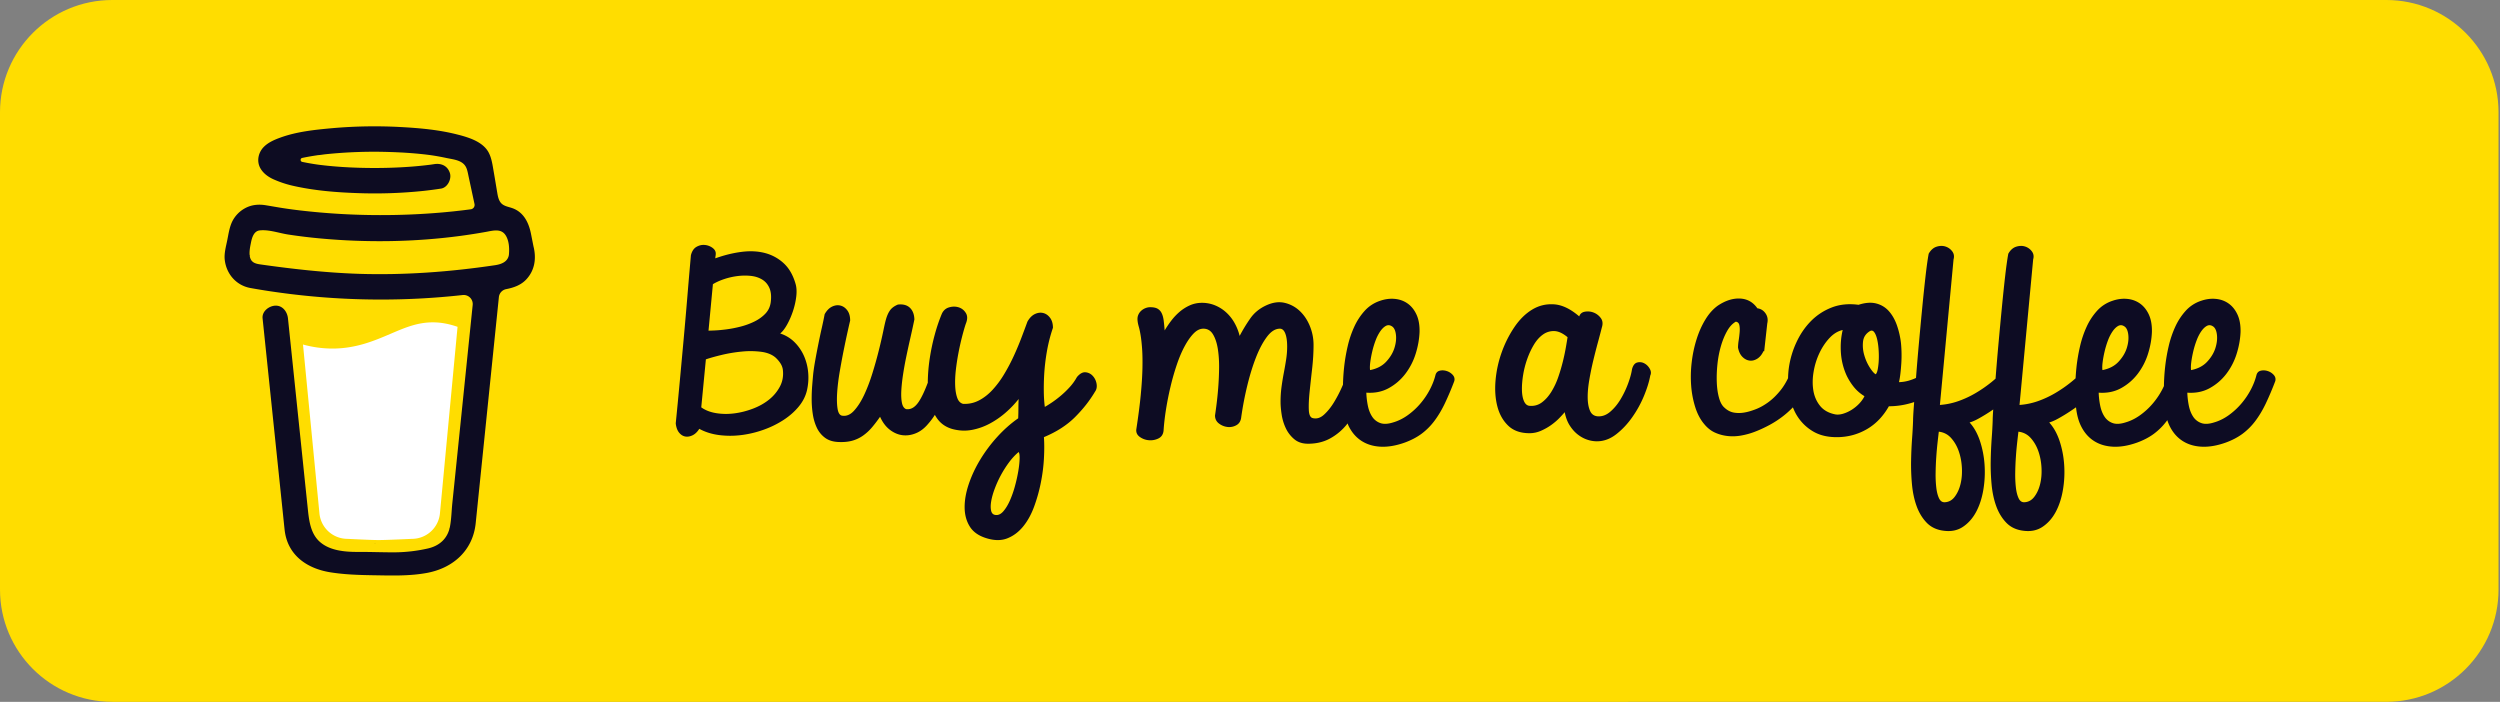 <svg width="545" height="153" fill="none" xmlns="http://www.w3.org/2000/svg"><rect width="100%" height="100%" fill="#808080" stroke="none"/><path d="M0 24.48C0 10.96 10.96 0 24.48 0H520.2c13.52 0 24.48 10.96 24.48 24.48v104.04c0 13.52-10.96 24.48-24.48 24.48H24.48C10.96 153 0 142.04 0 128.52V24.48z" fill="#FD0"/><path d="M109.522 50.318l-.067-.04-.156-.047a.372.372 0 00.223.087zM110.507 57.313l-.075.021.075-.02zM109.549 50.306a.117.117 0 01-.025-.006.046.046 0 000 .017.055.055 0 00.025-.01z" fill="#0D0C22"/><path d="M109.523 50.32h.013v-.007l-.013.008zM110.447 57.3l.113-.064.042-.024.038-.04a.652.652 0 00-.193.129zM109.715 50.471l-.111-.105-.075-.04a.314.314 0 00.186.145zM81.88 118.353a.573.573 0 00-.225.174l.07-.045c.047-.043.114-.095.155-.129zM98.046 115.173c0-.1-.05-.082-.037.274 0-.029.012-.058.017-.086.006-.063.012-.125.02-.188zM96.376 118.353a.574.574 0 00-.225.174l.07-.045c.047-.043.114-.095.155-.129zM70.489 119.11a.479.479 0 00-.238-.111c.072.035.143.069.19.095l.048.016zM67.93 116.657a.754.754 0 00-.093-.295c.036.094.066.191.09.29l.003.005z" fill="#0D0C22"/><path d="M85.137 72.774c-3.517 1.505-7.509 3.213-12.682 3.213a24.008 24.008 0 01-6.402-.883l3.578 36.734a6.136 6.136 0 006.117 5.632s5.073.264 6.766.264c1.822 0 7.285-.264 7.285-.264a6.139 6.139 0 006.116-5.632l3.832-40.592c-1.712-.585-3.44-.974-5.389-.974-3.37-.001-6.085 1.16-9.221 2.502z" fill="#fff"/><path d="M54.984 57.102l.061.057.04.023a.605.605 0 00-.1-.08z" fill="#0D0C22"/><path d="M116.299 53.712l-.538-2.718c-.484-2.438-1.581-4.742-4.084-5.623-.802-.282-1.713-.404-2.328-.987-.615-.584-.797-1.49-.939-2.33-.263-1.543-.511-3.087-.781-4.627-.233-1.324-.418-2.811-1.025-4.026-.79-1.63-2.43-2.584-4.061-3.215a23.412 23.412 0 00-2.555-.79c-4.074-1.076-8.358-1.47-12.55-1.696a105.365 105.365 0 00-15.095.25c-3.736.34-7.67.751-11.22 2.044-1.298.473-2.636 1.04-3.622 2.043-1.21 1.231-1.606 3.136-.722 4.672.628 1.091 1.693 1.862 2.822 2.371a22.888 22.888 0 004.581 1.492c4.387.97 8.93 1.35 13.412 1.512 4.967.2 9.942.038 14.886-.486a84.63 84.63 0 003.66-.484c1.435-.22 2.356-2.095 1.933-3.402-.506-1.563-1.865-2.169-3.403-1.933-.226.036-.451.069-.678.102l-.163.023a82.734 82.734 0 01-4.798.469c-2.421.169-4.85.247-7.276.25-2.384 0-4.77-.067-7.149-.223a91.048 91.048 0 01-3.248-.272 78.703 78.703 0 01-1.472-.166l-.466-.059-.102-.014-.483-.07a50.894 50.894 0 01-2.953-.527.444.444 0 010-.867h.018c.847-.18 1.7-.335 2.557-.469.285-.045.572-.089.859-.132h.008c.536-.035 1.075-.131 1.608-.195 4.642-.482 9.311-.647 13.976-.492 2.264.066 4.527.199 6.781.428.485.05.967.103 1.45.162.184.022.37.049.555.071l.374.054c1.091.162 2.176.36 3.255.592 1.6.347 3.653.46 4.365 2.213.226.556.329 1.173.454 1.757l.16.744a.287.287 0 01.009.041l1.131 5.27a.96.96 0 01-.811 1.158h-.011l-.23.03-.228.031a139.886 139.886 0 01-6.451.685 153.066 153.066 0 01-12.9.519 151.246 151.246 0 01-17.3-1.006c-.623-.074-1.244-.153-1.866-.233.482.062-.35-.048-.52-.072-.394-.055-.79-.112-1.185-.172-1.326-.2-2.645-.444-3.969-.659-1.6-.263-3.131-.132-4.579.659a6.661 6.661 0 00-2.757 2.858c-.624 1.291-.81 2.697-1.09 4.084-.279 1.387-.714 2.88-.549 4.304.354 3.073 2.503 5.57 5.593 6.13 2.908.526 5.831.953 8.762 1.317a161.905 161.905 0 0037.513.216 1.976 1.976 0 012.182 2.165l-.293 2.843a1089465.02 1089465.02 0 01-3.624 35.325l-.526 5.095c-.17 1.671-.193 3.396-.51 5.048-.5 2.597-2.26 4.193-4.826 4.776a33.669 33.669 0 01-7.163.838c-2.673.014-5.345-.104-8.017-.09-2.854.016-6.349-.247-8.551-2.371-1.935-1.865-2.203-4.786-2.466-7.311-.351-3.343-.7-6.686-1.045-10.029L64.09 82.021l-1.253-12.026-.062-.595c-.15-1.435-1.166-2.839-2.766-2.767-1.37.061-2.927 1.226-2.767 2.767l.929 8.915 1.92 18.443c.548 5.239 1.094 10.478 1.638 15.718.105 1.004.204 2.011.315 3.014.602 5.486 4.791 8.442 9.979 9.274 3.03.488 6.133.588 9.208.638 3.941.063 7.922.215 11.799-.499 5.745-1.054 10.055-4.89 10.67-10.841l.527-5.154 1.75-17.053 1.904-18.574.874-8.513a1.976 1.976 0 011.591-1.737c1.643-.32 3.213-.867 4.382-2.117 1.86-1.99 2.23-4.586 1.572-7.202zm-61.794 1.836c.025-.012-.02.203-.04.303-.005-.151.003-.286.04-.303zm.16 1.233c.013-.009.052.044.093.107-.062-.058-.101-.101-.095-.107h.002zm.156.207c.057.096.087.157 0 0zm.315.256h.008c0 .009.015.018.02.027a.21.21 0 00-.03-.027h.002zm55.133-.382c-.59.56-1.48.822-2.358.952-9.854 1.462-19.851 2.203-29.813 1.876-7.129-.244-14.183-1.035-21.241-2.033-.692-.097-1.441-.224-1.917-.733-.896-.962-.456-2.899-.223-4.06.214-1.065.622-2.484 1.888-2.635 1.976-.232 4.27.602 6.226.898 2.353.36 4.716.647 7.087.863 10.12.922 20.41.779 30.484-.57 1.836-.247 3.666-.534 5.489-.86 1.625-.292 3.425-.838 4.407.844.673 1.146.762 2.68.658 3.974a2.213 2.213 0 01-.689 1.484h.002z" fill="#0D0C22"/><path fill-rule="evenodd" clip-rule="evenodd" d="M170.036 84.24a9.048 9.048 0 01-2.373 2.866c-1.007.812-2.181 1.473-3.524 1.982-1.342.51-2.693.853-4.051 1.027-1.359.175-2.678.16-3.955-.048-1.279-.206-2.367-.628-3.261-1.266l1.008-10.461c.926-.318 2.092-.645 3.499-.98a32.006 32.006 0 014.339-.716 18.59 18.59 0 014.219.048c1.326.175 2.373.597 3.14 1.266.416.382.768.796 1.055 1.242.288.446.463.908.528 1.385.159 1.338-.048 2.556-.624 3.655zm-14.623-22.285c.671-.414 1.479-.781 2.421-1.1.943-.317 1.91-.541 2.901-.668.99-.127 1.957-.144 2.901-.048.942.095 1.774.358 2.493.788.719.43 1.254 1.051 1.606 1.863.351.812.447 1.84.287 3.081-.127.988-.52 1.824-1.174 2.508-.655.686-1.455 1.258-2.397 1.72-.943.463-1.942.829-2.996 1.098a25.42 25.42 0 01-3.045.598c-.975.128-1.822.208-2.541.239-.719.032-1.191.048-1.415.048l.959-10.127zm19.801 15.525a9.78 9.78 0 00-2.061-2.938 7.729 7.729 0 00-3.069-1.84c.511-.413 1.015-1.066 1.511-1.958.495-.89.918-1.863 1.27-2.914.351-1.051.592-2.11.719-3.177.127-1.066.079-1.982-.143-2.747-.545-1.91-1.399-3.407-2.566-4.49a9.518 9.518 0 00-4.075-2.246c-1.551-.412-3.26-.5-5.13-.262-1.87.239-3.78.708-5.729 1.409 0-.159.016-.326.048-.501.031-.175.047-.358.047-.55 0-.477-.239-.89-.719-1.242a3.324 3.324 0 00-1.653-.62c-.624-.064-1.231.07-1.823.405-.591.335-.999.949-1.222 1.839a1341.43 1341.43 0 00-.767 8.933c-.256 3.09-.528 6.211-.815 9.364-.288 3.153-.576 6.282-.863 9.387-.288 3.105-.576 6.09-.863 8.957.096.86.335 1.529.719 2.006.383.478.831.765 1.342.86.511.096 1.047.007 1.606-.263.559-.27 1.047-.74 1.463-1.409 1.278.7 2.717 1.155 4.315 1.362 1.598.207 3.219.207 4.867 0a22.784 22.784 0 004.865-1.17 20.578 20.578 0 004.363-2.15c1.311-.86 2.413-1.84 3.309-2.938.894-1.1 1.486-2.286 1.773-3.559.288-1.306.368-2.611.24-3.917a11.301 11.301 0 00-.959-3.631zM221.989 102.702a33.248 33.248 0 01-.743 3.321 21.883 21.883 0 01-1.126 3.177c-.432.955-.911 1.726-1.438 2.316-.528.589-1.096.836-1.703.741-.479-.065-.783-.367-.91-.908-.129-.542-.129-1.211 0-2.006.127-.797.374-1.697.742-2.7a23.525 23.525 0 013.141-5.828c.671-.907 1.374-1.664 2.109-2.269.16.191.232.669.216 1.434-.017.764-.112 1.672-.288 2.722zm16.254-20.732a2.402 2.402 0 00-1.583-.812c-.623-.064-1.255.286-1.893 1.05a11.245 11.245 0 01-1.583 2.198 20.228 20.228 0 01-1.989 1.91 22.876 22.876 0 01-1.966 1.481c-.623.415-1.111.717-1.462.908a29.506 29.506 0 01-.216-3.296 53.282 53.282 0 01.072-3.582c.095-1.72.295-3.456.599-5.208a33.928 33.928 0 011.319-5.16c0-.89-.209-1.615-.624-2.173-.416-.557-.919-.908-1.51-1.05-.592-.144-1.198-.064-1.822.238-.623.303-1.158.853-1.606 1.648-.383 1.052-.823 2.23-1.318 3.535a63.235 63.235 0 01-1.678 3.99 40.366 40.366 0 01-2.086 3.94 20.747 20.747 0 01-2.517 3.392c-.911.988-1.902 1.76-2.972 2.317a6.659 6.659 0 01-3.476.74c-.576-.159-.992-.588-1.247-1.29-.256-.7-.408-1.576-.455-2.627-.048-1.05 0-2.205.143-3.463.144-1.258.336-2.508.576-3.75a58.5 58.5 0 01.79-3.535c.288-1.114.559-2.054.815-2.819.384-.923.384-1.696 0-2.317-.383-.62-.91-1.034-1.581-1.242-.671-.207-1.375-.198-2.11.024-.735.223-1.263.717-1.582 1.48a37.025 37.025 0 00-1.487 4.396 45.37 45.37 0 00-1.078 5.04 37.752 37.752 0 00-.456 5.16c-.002.11.003.216.003.326-.697 1.852-1.361 3.251-1.992 4.188-.815 1.21-1.735 1.736-2.757 1.576-.449-.191-.743-.637-.887-1.338-.145-.7-.192-1.56-.145-2.58.049-1.018.169-2.172.36-3.463.193-1.29.431-2.627.719-4.012.288-1.386.592-2.778.911-4.18.32-1.401.607-2.723.864-3.966-.032-1.114-.36-1.966-.984-2.555-.622-.589-1.494-.82-2.612-.693-.767.319-1.335.733-1.702 1.242-.368.51-.664 1.163-.887 1.959-.129.414-.32 1.242-.576 2.484a109.757 109.757 0 01-.983 4.275 91.106 91.106 0 01-1.414 5.04c-.543 1.752-1.151 3.337-1.821 4.754-.672 1.417-1.407 2.555-2.206 3.415-.799.86-1.662 1.21-2.589 1.051-.512-.096-.839-.621-.983-1.576-.144-.956-.167-2.133-.072-3.535.096-1.401.288-2.938.575-4.61.288-1.672.583-3.256.887-4.754.304-1.496.584-2.819.84-3.965.255-1.146.431-1.91.527-2.292 0-.924-.209-1.664-.623-2.222-.416-.556-.919-.907-1.511-1.05-.592-.144-1.199-.064-1.821.238-.624.303-1.159.853-1.607 1.648-.16.86-.368 1.855-.623 2.986-.256 1.13-.503 2.293-.743 3.487s-.464 2.365-.671 3.511a45.328 45.328 0 00-.456 3.01c-.064.669-.136 1.49-.215 2.46a37.16 37.16 0 00-.121 3.081c0 1.084.08 2.158.241 3.225.159 1.067.447 2.047.862 2.938a5.78 5.78 0 001.751 2.197c.75.573 1.701.892 2.852.956 1.182.063 2.213-.024 3.093-.263a7.536 7.536 0 002.397-1.123 10.521 10.521 0 001.966-1.815c.59-.7 1.174-1.465 1.749-2.293.544 1.21 1.247 2.15 2.11 2.819.863.668 1.774 1.067 2.733 1.194.958.126 1.934-.008 2.925-.406.99-.398 1.885-1.075 2.684-2.03a14.824 14.824 0 001.489-1.99c.198.346.408.678.645.986.783 1.02 1.846 1.72 3.189 2.102 1.438.382 2.843.447 4.218.192a13.454 13.454 0 003.931-1.386 18.582 18.582 0 003.477-2.412 21.886 21.886 0 002.804-2.939 47.766 47.766 0 00-.048 2.079c0 .653-.016 1.36-.047 2.126-1.599 1.115-3.109 2.452-4.531 4.012a31.94 31.94 0 00-3.74 4.992c-1.071 1.767-1.91 3.559-2.516 5.374-.608 1.816-.904 3.512-.888 5.089.016 1.576.391 2.953 1.127 4.131.734 1.179 1.933 2.022 3.595 2.532 1.727.542 3.244.557 4.556.048 1.31-.51 2.452-1.354 3.427-2.532.975-1.178 1.774-2.603 2.398-4.275a34.713 34.713 0 001.486-5.231c.367-1.815.599-3.6.695-5.35.096-1.752.096-3.314 0-4.683 2.749-1.146 5.002-2.595 6.76-4.347 1.758-1.75 3.212-3.598 4.363-5.541.351-.478.471-1.05.36-1.72a3.337 3.337 0 00-.815-1.72zM298.724 78.913c.096-.732.24-1.504.431-2.316.192-.813.432-1.601.72-2.365a9.166 9.166 0 011.007-1.983c.383-.557.791-.955 1.222-1.194.432-.238.87-.215 1.319.071.479.288.774.892.887 1.816.111.924 0 1.911-.336 2.962-.336 1.051-.935 2.038-1.798 2.962-.863.924-2.03 1.528-3.5 1.815-.064-.445-.048-1.035.048-1.767zm16.612 1.959c-.527-.159-1.03-.175-1.51-.048-.479.128-.783.462-.91 1.004-.257 1.019-.665 2.062-1.224 3.129a16.434 16.434 0 01-2.06 3.033c-.815.956-1.735 1.8-2.757 2.532-1.024.733-2.094 1.258-3.213 1.576-1.119.351-2.046.39-2.78.12a3.482 3.482 0 01-1.75-1.385c-.432-.653-.744-1.441-.935-2.365a16.719 16.719 0 01-.336-2.867c1.822.128 3.444-.198 4.867-.979a11.483 11.483 0 003.619-3.105 14.077 14.077 0 002.253-4.347c.511-1.608.799-3.209.863-4.801.032-1.497-.191-2.763-.671-3.798-.479-1.034-1.127-1.84-1.942-2.412-.814-.574-1.75-.908-2.804-1.003-1.054-.096-2.126.047-3.213.43a7.823 7.823 0 00-3.332 2.173 13.569 13.569 0 00-2.277 3.487 22.03 22.03 0 00-1.438 4.276 38.386 38.386 0 00-.767 4.515 44.503 44.503 0 00-.248 3.826l-.208.472a28.698 28.698 0 01-1.726 3.32c-.655 1.084-1.383 1.992-2.181 2.724-.799.733-1.63.987-2.493.764-.512-.127-.791-.717-.839-1.767-.048-1.052.007-2.357.167-3.918.16-1.56.344-3.249.552-5.064.207-1.815.311-3.55.311-5.207 0-1.433-.272-2.81-.815-4.132-.544-1.32-1.287-2.42-2.229-3.296a7.07 7.07 0 00-3.284-1.743c-1.247-.288-2.589-.096-4.027.572-1.439.67-2.582 1.609-3.428 2.819a35.2 35.2 0 00-2.326 3.822 11.35 11.35 0 00-1.127-2.843 9.17 9.17 0 00-1.821-2.293 8.251 8.251 0 00-2.421-1.528 7.418 7.418 0 00-2.83-.55c-.958 0-1.845.184-2.66.55a9.286 9.286 0 00-2.23 1.409 12.397 12.397 0 00-1.822 1.935 22.675 22.675 0 00-1.438 2.125 46.287 46.287 0 00-.215-2.174c-.081-.62-.225-1.146-.432-1.575a2.209 2.209 0 00-.887-.98c-.384-.222-.927-.334-1.63-.334-.352 0-.704.071-1.055.214a3.022 3.022 0 00-.935.598 2.527 2.527 0 00-.623.931c-.144.366-.183.789-.12 1.266.032.351.12.772.264 1.266.143.494.279 1.14.407 1.935.128.796.232 1.76.312 2.89.08 1.131.103 2.517.072 4.157-.033 1.64-.152 3.558-.36 5.756-.208 2.197-.536 4.745-.983 7.643-.064.669.192 1.21.768 1.624a3.88 3.88 0 001.965.717 3.922 3.922 0 002.086-.382c.655-.32 1.031-.876 1.126-1.672.096-1.497.28-3.09.552-4.778.271-1.687.607-3.359 1.007-5.015a53.007 53.007 0 011.366-4.73c.511-1.497 1.079-2.818 1.702-3.965.624-1.146 1.271-2.061 1.942-2.746s1.374-1.028 2.11-1.028c.894 0 1.589.406 2.085 1.218.495.813.846 1.856 1.055 3.129.207 1.275.303 2.669.288 4.18a64.572 64.572 0 01-.192 4.371 75.306 75.306 0 01-.384 3.75 129.234 129.234 0 01-.311 2.27c0 .733.279 1.313.838 1.743.559.43 1.182.685 1.87.765a3.173 3.173 0 001.942-.383c.607-.334.959-.899 1.055-1.696a70.785 70.785 0 011.318-6.902c.559-2.309 1.199-4.379 1.918-6.21.719-1.832 1.518-3.329 2.397-4.49.879-1.163 1.814-1.745 2.805-1.745.511 0 .903.351 1.174 1.051.272.7.408 1.656.408 2.866 0 .892-.072 1.808-.215 2.748-.145.939-.312 1.91-.504 2.914a59.076 59.076 0 00-.504 3.08 24.447 24.447 0 00-.215 3.297c0 .796.08 1.72.24 2.77.159 1.051.462 2.047.91 2.986a6.965 6.965 0 001.847 2.389c.783.652 1.781.98 2.995.98 1.823 0 3.436-.391 4.843-1.171a12.134 12.134 0 003.62-3.057c.052-.066.1-.136.151-.202.077.186.145.383.232.56.687 1.401 1.622 2.484 2.805 3.249 1.182.764 2.573 1.186 4.172 1.266 1.597.078 3.339-.216 5.226-.885 1.405-.51 2.628-1.146 3.667-1.91a13.703 13.703 0 002.804-2.795c.832-1.099 1.59-2.365 2.278-3.798a64.308 64.308 0 002.085-4.92c.128-.51.008-.963-.359-1.362a2.968 2.968 0 00-1.343-.836zM341.393 75.543a47.17 47.17 0 01-.647 3.106 38.554 38.554 0 01-1.031 3.511 15.844 15.844 0 01-1.534 3.272c-.607.972-1.303 1.744-2.085 2.317-.784.573-1.686.812-2.709.716-.512-.063-.904-.413-1.175-1.05-.272-.637-.415-1.45-.432-2.437-.016-.986.072-2.07.264-3.248a19.95 19.95 0 01.888-3.464c.399-1.13.886-2.173 1.461-3.129.576-.955 1.239-1.696 1.99-2.221a3.966 3.966 0 012.469-.74c.895.031 1.854.477 2.877 1.337a166.93 166.93 0 01-.336 2.03zm17.044 3.655a2.066 2.066 0 00-1.534-.167c-.527.143-.903.63-1.126 1.457-.128.892-.416 1.942-.863 3.153-.448 1.21-1 2.357-1.654 3.439-.656 1.083-1.407 1.983-2.254 2.7-.847.716-1.75 1.043-2.708.978-.8-.063-1.36-.469-1.678-1.217-.321-.749-.488-1.688-.504-2.82-.017-1.129.096-2.403.335-3.82.24-1.417.528-2.826.863-4.229.336-1.4.68-2.746 1.032-4.036.351-1.29.638-2.38.863-3.272.255-.797.175-1.473-.24-2.031a3.467 3.467 0 00-1.558-1.194 3.52 3.52 0 00-1.895-.19c-.639.11-1.054.453-1.246 1.026-1.886-1.624-3.7-2.5-5.441-2.627-1.743-.128-3.349.255-4.819 1.146-1.471.892-2.773 2.181-3.907 3.87a24.462 24.462 0 00-2.758 5.517 24.437 24.437 0 00-1.318 6.091c-.176 2.07-.04 3.958.408 5.661.448 1.704 1.238 3.098 2.373 4.18 1.134 1.083 2.677 1.624 4.627 1.624.863 0 1.694-.175 2.493-.525.798-.35 1.534-.765 2.205-1.242.671-.478 1.262-.98 1.775-1.505.51-.526.91-.963 1.198-1.314.223 1.147.591 2.119 1.103 2.914.51.796 1.094 1.45 1.749 1.959.655.509 1.343.883 2.062 1.123a6.607 6.607 0 002.085.358c1.503 0 2.908-.51 4.22-1.53 1.31-1.017 2.485-2.268 3.524-3.749a23.858 23.858 0 002.564-4.682c.672-1.64 1.119-3.097 1.343-4.371.224-.478.183-.979-.12-1.504-.304-.526-.703-.916-1.199-1.171zM444.738 105.571c-.271 1.082-.695 1.999-1.271 2.747-.575.748-1.294 1.138-2.157 1.171-.543.031-.959-.256-1.247-.86-.287-.606-.487-1.386-.599-2.341a24.79 24.79 0 01-.144-3.201c.016-1.178.064-2.341.144-3.487a72.91 72.91 0 01.288-3.2c.111-.989.199-1.752.263-2.294 1.087.128 1.991.597 2.709 1.41.719.811 1.271 1.775 1.654 2.89.384 1.114.607 2.317.672 3.606.063 1.29-.041 2.476-.312 3.559zm-17.356 0c-.271 1.082-.695 1.999-1.27 2.747-.575.748-1.295 1.138-2.158 1.171-.543.031-.958-.256-1.246-.86-.288-.606-.488-1.386-.599-2.341a24.436 24.436 0 01-.144-3.201c.015-1.178.063-2.341.144-3.487a72.98 72.98 0 01.287-3.2c.112-.989.199-1.752.264-2.294 1.086.128 1.99.597 2.708 1.41.72.811 1.271 1.775 1.655 2.89.384 1.114.607 2.317.671 3.606.063 1.29-.041 2.476-.312 3.559zm-17.81-27.133a14.27 14.27 0 01-.217 2.03c-.112.59-.263.963-.455 1.122-.352-.191-.784-.684-1.295-1.481a10.178 10.178 0 01-1.199-2.7 7.52 7.52 0 01-.263-2.961c.111-.971.615-1.727 1.51-2.27.351-.19.655-.119.911.216.256.334.463.82.624 1.457.159.638.27 1.37.335 2.198.064.828.08 1.624.049 2.388zm-4.244 9.53a8.542 8.542 0 01-1.654 1.36 7.59 7.59 0 01-1.87.86c-.64.192-1.215.24-1.726.144-1.438-.286-2.541-.908-3.308-1.863-.767-.955-1.255-2.078-1.462-3.367-.208-1.29-.185-2.668.072-4.133a15.409 15.409 0 011.294-4.084c.607-1.258 1.343-2.341 2.205-3.249.863-.907 1.806-1.472 2.829-1.696-.384 1.624-.511 3.305-.384 5.04a14.1 14.1 0 001.247 4.896c.447.925.983 1.768 1.606 2.532a8.751 8.751 0 002.278 1.96c-.256.54-.632 1.074-1.127 1.6zm53.05-9.053c.096-.732.239-1.505.432-2.318.191-.811.431-1.6.718-2.364a9.184 9.184 0 011.008-1.982c.384-.557.79-.956 1.222-1.195.432-.238.871-.215 1.318.072.48.287.775.892.887 1.815.112.924 0 1.91-.335 2.962-.336 1.051-.935 2.039-1.798 2.962-.862.924-2.03 1.529-3.5 1.815-.064-.445-.048-1.034.048-1.767zm19.322 0c.096-.732.239-1.505.431-2.318.192-.811.432-1.6.72-2.364.287-.764.622-1.425 1.006-1.982.384-.557.792-.956 1.223-1.195.432-.238.871-.215 1.318.072.48.287.775.892.887 1.815.112.924 0 1.91-.335 2.962-.336 1.051-.935 2.039-1.798 2.962-.863.924-2.03 1.529-3.5 1.815-.064-.445-.048-1.034.048-1.767zm17.955 2.795a2.97 2.97 0 00-1.342-.837c-.528-.159-1.031-.174-1.511-.047-.479.127-.784.462-.911 1.003-.256 1.02-.663 2.062-1.222 3.128a16.402 16.402 0 01-2.062 3.034c-.815.955-1.734 1.8-2.756 2.532-1.024.733-2.094 1.259-3.212 1.576-1.12.352-2.047.391-2.782.12a3.494 3.494 0 01-1.75-1.385c-.431-.653-.742-1.44-.935-2.365a16.704 16.704 0 01-.335-2.866c1.822.128 3.444-.198 4.866-.98a11.501 11.501 0 003.621-3.105 14.067 14.067 0 002.252-4.347c.511-1.608.799-3.208.864-4.8.031-1.498-.193-2.764-.672-3.799-.479-1.034-1.126-1.84-1.941-2.412-.816-.574-1.75-.908-2.806-1.004-1.054-.095-2.125.049-3.212.43a7.826 7.826 0 00-3.331 2.174 13.592 13.592 0 00-2.278 3.487 22.036 22.036 0 00-1.439 4.276 38.373 38.373 0 00-.766 4.514 44.152 44.152 0 00-.259 4.129 16.402 16.402 0 01-2.451 3.825c-.814.955-1.734 1.8-2.756 2.532-1.023.733-2.094 1.259-3.212 1.576-1.12.352-2.046.391-2.781.12a3.486 3.486 0 01-1.75-1.385c-.431-.653-.743-1.44-.935-2.365a16.704 16.704 0 01-.336-2.866c1.822.128 3.444-.198 4.867-.98a11.494 11.494 0 003.619-3.105 14.047 14.047 0 002.253-4.347c.511-1.608.8-3.208.863-4.8.032-1.498-.191-2.764-.67-3.799-.48-1.034-1.128-1.84-1.943-2.412-.815-.574-1.749-.908-2.804-1.004-1.055-.095-2.126.049-3.212.43a7.823 7.823 0 00-3.332 2.174 13.592 13.592 0 00-2.278 3.487 22.102 22.102 0 00-1.438 4.276 38.38 38.38 0 00-.767 4.514 46.827 46.827 0 00-.196 2.44c-.309.262-.61.526-.931.785a28.771 28.771 0 01-3.476 2.412 21.541 21.541 0 01-3.787 1.768c-1.312.462-2.654.74-4.028.836l2.973-31.72c.192-.67.096-1.258-.288-1.767a2.907 2.907 0 00-1.486-1.051c-.607-.192-1.255-.175-1.942.047-.688.224-1.254.733-1.702 1.528-.224 1.211-.456 2.867-.695 4.969-.24 2.102-.48 4.395-.719 6.88-.24 2.483-.48 5.047-.719 7.69-.24 2.644-.448 5.112-.624 7.405l-.022.294c-.28.237-.551.475-.841.709a28.771 28.771 0 01-3.476 2.412 21.508 21.508 0 01-3.787 1.768c-1.311.462-2.654.74-4.028.836l2.973-31.72c.192-.67.096-1.258-.287-1.767-.384-.51-.88-.86-1.487-1.051-.607-.192-1.255-.175-1.942.047-.687.224-1.254.733-1.702 1.528-.224 1.211-.455 2.867-.694 4.969a390.22 390.22 0 00-.72 6.88c-.24 2.483-.479 5.047-.719 7.69a535.86 535.86 0 00-.623 7.405l-.011.134a11.43 11.43 0 01-1.644.606 8.715 8.715 0 01-2.061.311c.128-.574.231-1.21.311-1.911.08-.7.145-1.433.193-2.198.048-.763.063-1.528.048-2.293a27.754 27.754 0 00-.12-2.102 18.082 18.082 0 00-.887-3.893c-.432-1.226-1.015-2.252-1.75-3.081a5.423 5.423 0 00-2.758-1.672c-1.102-.287-2.389-.191-3.858.286-2.175-.286-4.132-.087-5.874.598a12.842 12.842 0 00-4.531 2.985c-1.278 1.307-2.325 2.843-3.14 4.61a19.738 19.738 0 00-1.63 5.446c-.115.79-.171 1.576-.188 2.36-.495 1.01-1.037 1.892-1.634 2.632-.847 1.051-1.726 1.911-2.637 2.58s-1.814 1.178-2.708 1.529c-.896.35-1.695.59-2.398.716-.831.16-1.63.176-2.397.048-.767-.127-1.471-.493-2.109-1.099-.512-.445-.904-1.162-1.175-2.15-.272-.987-.431-2.108-.479-3.367-.048-1.258 0-2.572.143-3.941.144-1.37.391-2.668.743-3.894s.798-2.324 1.343-3.297c.542-.97 1.182-1.663 1.918-2.077.414.064.671.31.767.74.096.43.119.94.071 1.529-.047.59-.119 1.194-.215 1.815a10.51 10.51 0 00-.144 1.553c.16.86.471 1.529.935 2.006.463.478.983.757 1.558.836.575.08 1.142-.055 1.703-.406.558-.35 1.013-.907 1.366-1.672.031.032.079.048.143.048l.672-6.067c.191-.828.063-1.56-.384-2.197-.448-.637-1.039-1.004-1.774-1.099-.927-1.338-2.182-2.046-3.764-2.126-1.582-.08-3.204.438-4.866 1.553-1.023.733-1.926 1.743-2.709 3.033-.784 1.29-1.422 2.723-1.917 4.3a27.182 27.182 0 00-1.055 4.992 26.247 26.247 0 00-.121 5.11 20.74 20.74 0 00.888 4.683c.463 1.465 1.11 2.691 1.942 3.678.703.86 1.501 1.49 2.396 1.888.895.398 1.83.644 2.805.74a10.45 10.45 0 002.901-.12c.959-.174 1.87-.421 2.733-.74 1.118-.414 2.27-.94 3.452-1.577a21.226 21.226 0 003.404-2.293c.572-.47 1.122-.98 1.654-1.53.242.6.513 1.179.839 1.721a10.166 10.166 0 003.5 3.488c1.469.891 3.276 1.32 5.417 1.29 2.302-.033 4.427-.613 6.377-1.744 1.95-1.13 3.548-2.795 4.795-4.992 1.867 0 3.704-.307 5.51-.916l-.045.582c-.127 1.688-.192 2.834-.192 3.439a93.543 93.543 0 01-.215 3.893 91.165 91.165 0 00-.216 4.872 46.89 46.89 0 00.192 5.16c.16 1.735.495 3.312 1.007 4.73.51 1.416 1.237 2.619 2.181 3.607.942.986 2.181 1.576 3.716 1.767 1.63.222 3.036-.064 4.219-.86 1.182-.797 2.141-1.887 2.877-3.272.735-1.386 1.253-2.986 1.558-4.801.303-1.816.391-3.639.264-5.471a20.906 20.906 0 00-1.008-5.182c-.543-1.625-1.295-2.962-2.253-4.014.576-.158 1.262-.46 2.062-.907a39.971 39.971 0 002.469-1.505c.208-.137.413-.281.621-.422-.078 1.129-.118 1.933-.118 2.405a92.052 92.052 0 01-.216 3.893 92.257 92.257 0 00-.215 4.872 46.644 46.644 0 00.192 5.16c.159 1.735.495 3.312 1.006 4.73.511 1.416 1.239 2.619 2.181 3.607.943.986 2.182 1.576 3.717 1.767 1.629.222 3.035-.064 4.218-.86 1.183-.797 2.142-1.887 2.877-3.272.735-1.386 1.254-2.986 1.558-4.801a23.27 23.27 0 00.264-5.471 20.905 20.905 0 00-1.006-5.182c-.545-1.625-1.295-2.962-2.255-4.014.576-.158 1.263-.46 2.062-.907a39.689 39.689 0 002.47-1.505c.44-.29.877-.588 1.314-.896.164 1.558.518 2.924 1.082 4.073.688 1.402 1.622 2.484 2.805 3.249 1.182.764 2.573 1.186 4.172 1.265 1.598.08 3.339-.215 5.226-.884 1.406-.509 2.628-1.146 3.667-1.91a13.763 13.763 0 002.805-2.795c.048-.063.093-.132.14-.197.148.447.312.875.507 1.272.688 1.402 1.623 2.484 2.805 3.249 1.182.764 2.573 1.186 4.171 1.265 1.598.08 3.34-.215 5.226-.884 1.407-.509 2.629-1.146 3.668-1.91a13.763 13.763 0 002.805-2.795c.831-1.099 1.589-2.365 2.277-3.798a64.986 64.986 0 002.086-4.92c.127-.51.007-.963-.36-1.361z" fill="#0D0C23"/></svg>